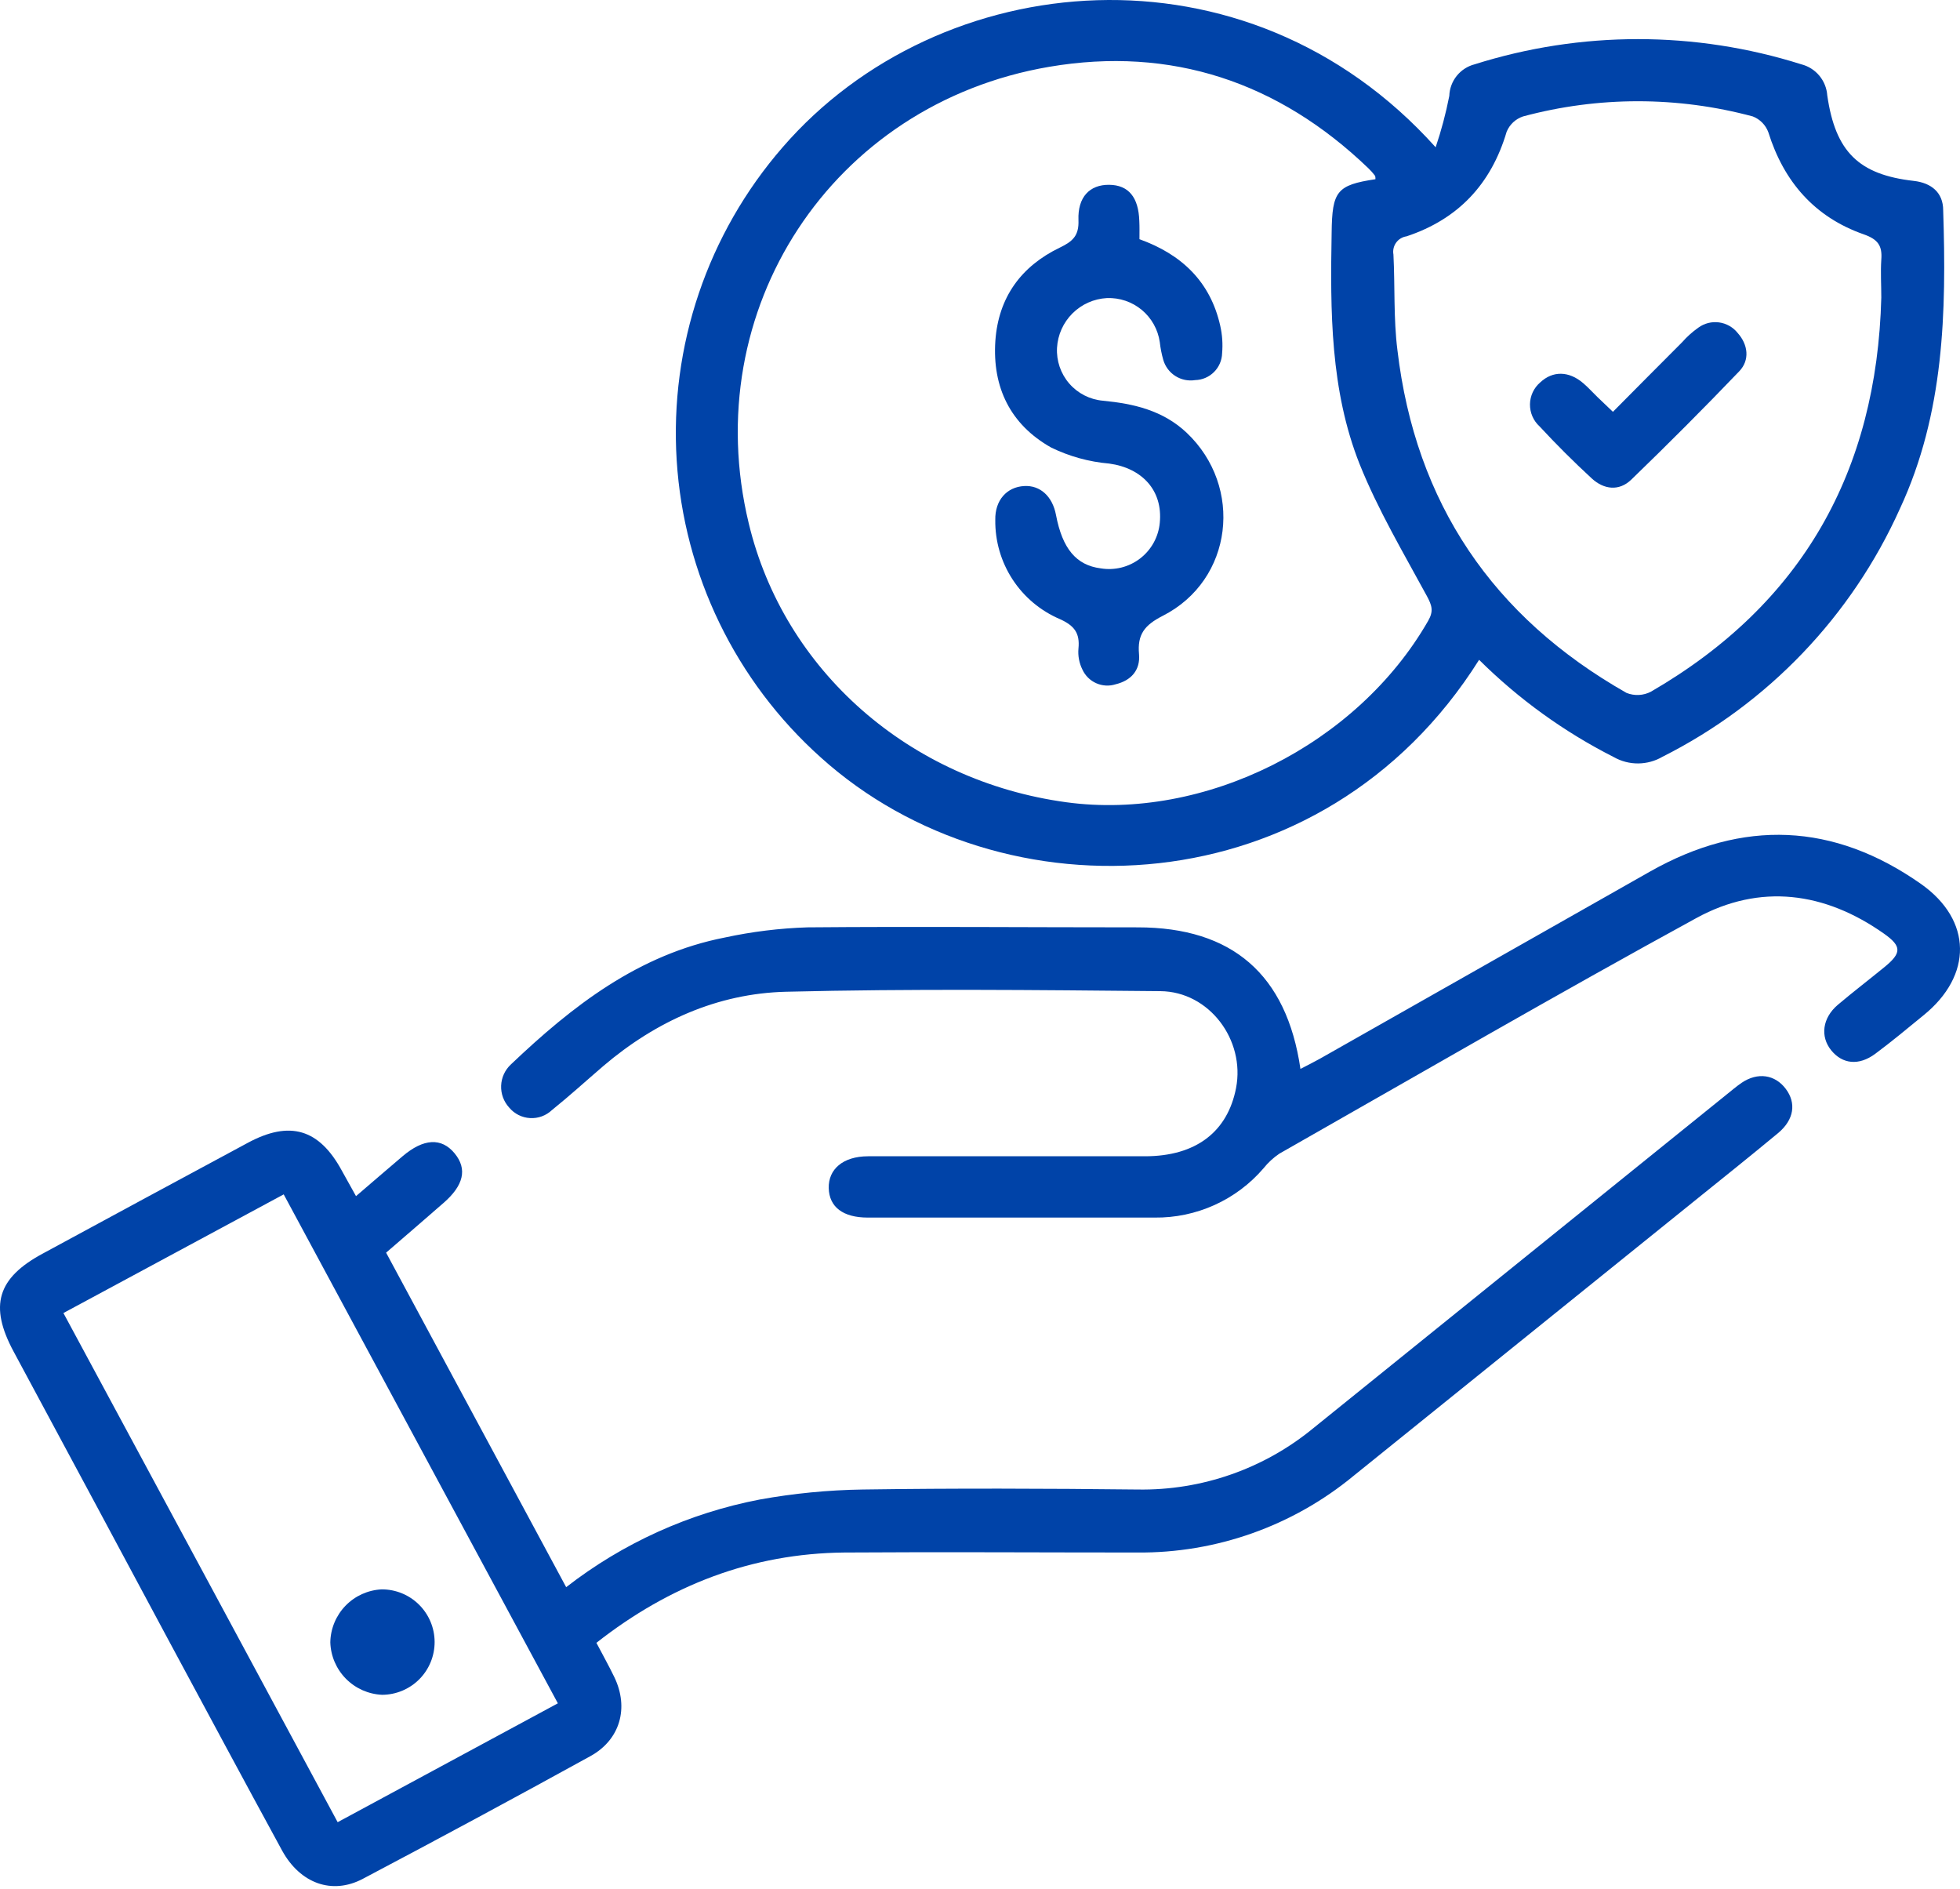 <svg width="110" height="106" viewBox="0 0 110 106" fill="none" xmlns="http://www.w3.org/2000/svg">
<g id="Vector">
<path d="M80.572 8.264C80.891 7.321 81.147 6.358 81.338 5.381C81.352 4.971 81.498 4.578 81.754 4.258C82.01 3.939 82.363 3.711 82.76 3.609C88.727 1.724 95.129 1.724 101.096 3.609C101.492 3.71 101.845 3.934 102.106 4.247C102.367 4.561 102.523 4.949 102.551 5.356C103.008 8.512 104.314 9.801 107.408 10.151C108.384 10.262 109.056 10.798 109.056 11.799C109.241 17.517 109.117 23.186 106.633 28.533C103.923 34.569 99.217 39.488 93.306 42.462C92.892 42.705 92.421 42.834 91.941 42.838C91.461 42.842 90.988 42.719 90.571 42.483C87.781 41.069 85.23 39.227 83.011 37.024C74.224 50.986 56.233 51.661 46.07 42.507C41.286 38.226 38.379 32.233 37.977 25.826C37.575 19.418 39.712 13.11 43.923 8.264C52.731 -1.911 69.952 -3.567 80.572 8.264ZM77.194 10.056C77.194 9.986 77.194 9.9 77.161 9.85C77.05 9.704 76.927 9.566 76.794 9.439C71.756 4.598 65.729 2.583 58.882 3.749C46.667 5.834 39.136 17.394 42.02 29.361C43.998 37.63 51.042 43.817 59.842 45.016C67.624 46.075 76.172 41.778 80.152 34.836C80.465 34.292 80.366 33.979 80.086 33.456C78.76 31.013 77.33 28.599 76.304 26.041C74.656 21.884 74.656 17.451 74.735 13.047C74.763 10.732 75.023 10.382 77.194 10.056ZM105.583 16.697C105.583 15.989 105.537 15.276 105.583 14.572C105.645 13.793 105.401 13.431 104.598 13.15C101.846 12.186 100.116 10.205 99.243 7.42C99.169 7.219 99.053 7.036 98.903 6.884C98.753 6.731 98.573 6.612 98.373 6.534C94.149 5.397 89.699 5.397 85.475 6.534C85.269 6.603 85.08 6.716 84.921 6.864C84.763 7.013 84.638 7.194 84.556 7.395C83.687 10.332 81.833 12.302 78.937 13.262C78.82 13.278 78.709 13.319 78.609 13.38C78.508 13.441 78.421 13.521 78.353 13.617C78.284 13.712 78.236 13.82 78.21 13.935C78.184 14.049 78.182 14.168 78.203 14.283C78.294 16.067 78.203 17.867 78.426 19.639C79.439 28.224 83.781 34.622 91.287 38.882C91.507 38.969 91.743 39.008 91.979 38.996C92.215 38.984 92.446 38.921 92.655 38.812C101.162 33.885 105.331 26.428 105.583 16.697Z" fill="#0043A8"/>
<path d="M31.775 89.06C34.958 86.585 38.682 84.9 42.642 84.141C44.546 83.797 46.475 83.61 48.41 83.58C53.551 83.506 58.709 83.523 63.842 83.58C67.445 83.642 70.951 82.414 73.729 80.12L96.865 61.445C97.158 61.215 97.438 60.968 97.747 60.757C98.645 60.152 99.613 60.292 100.219 61.095C100.825 61.898 100.684 62.825 99.807 63.567C98.258 64.852 96.684 66.109 95.119 67.37C88.739 72.516 82.357 77.662 75.975 82.806C72.557 85.63 68.251 87.157 63.817 87.115C58.338 87.115 52.859 87.078 47.384 87.115C42.185 87.169 37.587 88.948 33.472 92.182C33.83 92.866 34.176 93.48 34.481 94.114C35.305 95.828 34.811 97.616 33.138 98.539C28.903 100.871 24.646 103.165 20.367 105.423C18.629 106.342 16.845 105.678 15.835 103.845C13.681 99.894 11.555 95.927 9.421 91.964C6.54 86.586 3.654 81.21 0.762 75.835C-0.614 73.277 -0.161 71.716 2.409 70.336C6.238 68.259 10.068 66.191 13.899 64.131C16.264 62.854 17.912 63.344 19.185 65.689C19.432 66.138 19.683 66.587 19.98 67.118C20.903 66.327 21.743 65.602 22.592 64.881C23.77 63.88 24.775 63.822 25.513 64.716C26.25 65.61 26.007 66.529 24.895 67.497C23.857 68.403 22.814 69.302 21.669 70.29C25.022 76.523 28.384 82.761 31.775 89.06ZM3.559 73.677C8.708 83.239 13.813 92.693 18.95 102.247L31.309 95.577C26.155 86.015 21.063 76.569 15.922 67.019L3.559 73.677Z" fill="#0043A8"/>
<path d="M72.984 59.979C73.367 59.781 73.725 59.604 74.071 59.41C80.254 55.908 86.433 52.405 92.61 48.901C97.821 45.955 102.909 46.157 107.812 49.601C110.695 51.636 110.716 54.734 107.952 56.971C107.058 57.701 106.172 58.442 105.245 59.13C104.318 59.818 103.399 59.707 102.773 58.937C102.147 58.166 102.271 57.12 103.148 56.378C104.026 55.637 104.891 54.977 105.756 54.269C106.728 53.478 106.74 53.099 105.735 52.39C102.406 50.042 98.785 49.56 95.213 51.509C87.349 55.806 79.592 60.304 71.797 64.737C71.46 64.965 71.16 65.243 70.907 65.561C70.152 66.439 69.214 67.141 68.158 67.618C67.103 68.094 65.956 68.335 64.798 68.321C59.434 68.321 54.069 68.321 48.702 68.321C47.31 68.321 46.539 67.728 46.511 66.673C46.482 65.619 47.297 64.885 48.719 64.881C53.897 64.881 59.08 64.881 64.258 64.881C67.109 64.881 68.893 63.517 69.371 61.05C69.89 58.356 67.867 55.641 65.127 55.616C58.124 55.55 51.121 55.476 44.117 55.649C40.265 55.744 36.821 57.297 33.863 59.814C32.903 60.638 31.968 61.491 30.98 62.286C30.816 62.441 30.623 62.562 30.411 62.64C30.2 62.718 29.974 62.751 29.749 62.738C29.524 62.726 29.304 62.667 29.102 62.566C28.901 62.464 28.722 62.323 28.578 62.15C28.271 61.816 28.108 61.375 28.125 60.922C28.142 60.469 28.337 60.041 28.668 59.732C32.133 56.436 35.841 53.552 40.685 52.605C42.209 52.276 43.758 52.086 45.316 52.036C51.495 51.982 57.675 52.036 63.855 52.036C69.148 52.036 72.209 54.673 72.984 59.979Z" fill="#0043A8"/>
<path d="M63.949 13.422C66.322 14.275 67.925 15.807 68.481 18.271C68.597 18.779 68.633 19.301 68.588 19.82C68.578 20.217 68.415 20.596 68.133 20.876C67.852 21.157 67.473 21.319 67.076 21.328C66.689 21.39 66.293 21.308 65.963 21.098C65.633 20.888 65.391 20.564 65.284 20.187C65.192 19.863 65.127 19.532 65.09 19.198C64.989 18.491 64.629 17.848 64.081 17.391C63.532 16.934 62.833 16.698 62.12 16.726C61.393 16.765 60.706 17.071 60.19 17.585C59.674 18.099 59.365 18.784 59.323 19.511C59.282 20.245 59.528 20.966 60.009 21.521C60.491 22.076 61.169 22.422 61.902 22.485C63.64 22.654 65.263 23.029 66.594 24.278C69.803 27.31 69.21 32.546 65.255 34.556C64.221 35.084 63.826 35.607 63.925 36.711C64.003 37.601 63.484 38.186 62.614 38.396C62.257 38.511 61.869 38.49 61.525 38.338C61.181 38.186 60.905 37.914 60.748 37.572C60.566 37.206 60.489 36.797 60.526 36.389C60.612 35.524 60.295 35.108 59.488 34.742C58.399 34.278 57.472 33.502 56.826 32.511C56.18 31.52 55.843 30.359 55.858 29.176C55.834 28.076 56.501 27.326 57.477 27.273C58.375 27.219 59.067 27.849 59.265 28.896C59.624 30.787 60.398 31.714 61.77 31.891C62.158 31.956 62.555 31.94 62.937 31.845C63.319 31.749 63.677 31.576 63.988 31.336C64.3 31.096 64.559 30.794 64.748 30.449C64.938 30.104 65.055 29.724 65.09 29.332C65.268 27.528 64.102 26.263 62.252 26.012C61.115 25.915 60.006 25.608 58.981 25.106C56.715 23.824 55.685 21.744 55.862 19.124C56.035 16.677 57.317 14.934 59.483 13.892C60.213 13.542 60.559 13.216 60.526 12.355C60.476 11.049 61.164 10.357 62.252 10.37C63.34 10.382 63.9 11.074 63.941 12.405C63.958 12.734 63.949 13.068 63.949 13.422Z" fill="#0043A8"/>
<path d="M90.521 23.108C91.831 21.789 93.112 20.496 94.398 19.21C94.67 18.901 94.977 18.625 95.312 18.387C95.649 18.141 96.067 18.035 96.479 18.091C96.891 18.147 97.266 18.361 97.525 18.687C98.11 19.342 98.209 20.207 97.615 20.829C95.642 22.889 93.611 24.924 91.551 26.914C90.863 27.578 90.01 27.47 89.331 26.844C88.317 25.91 87.342 24.938 86.406 23.927C86.233 23.77 86.095 23.578 86.002 23.363C85.909 23.149 85.863 22.917 85.866 22.683C85.87 22.449 85.923 22.219 86.022 22.007C86.122 21.796 86.265 21.608 86.443 21.456C87.143 20.801 88.045 20.809 88.849 21.497C89.133 21.736 89.38 22.016 89.648 22.275L90.521 23.108Z" fill="#0043A8"/>
<path d="M18.538 92.153C18.552 91.385 18.858 90.65 19.393 90.099C19.928 89.547 20.654 89.22 21.422 89.183C22.206 89.18 22.96 89.488 23.517 90.041C24.074 90.593 24.389 91.344 24.392 92.129C24.395 92.913 24.087 93.667 23.535 94.224C22.982 94.781 22.231 95.096 21.447 95.099C20.679 95.066 19.953 94.744 19.414 94.198C18.874 93.651 18.561 92.921 18.538 92.153Z" fill="#0043A8"/>
</g>
</svg>
